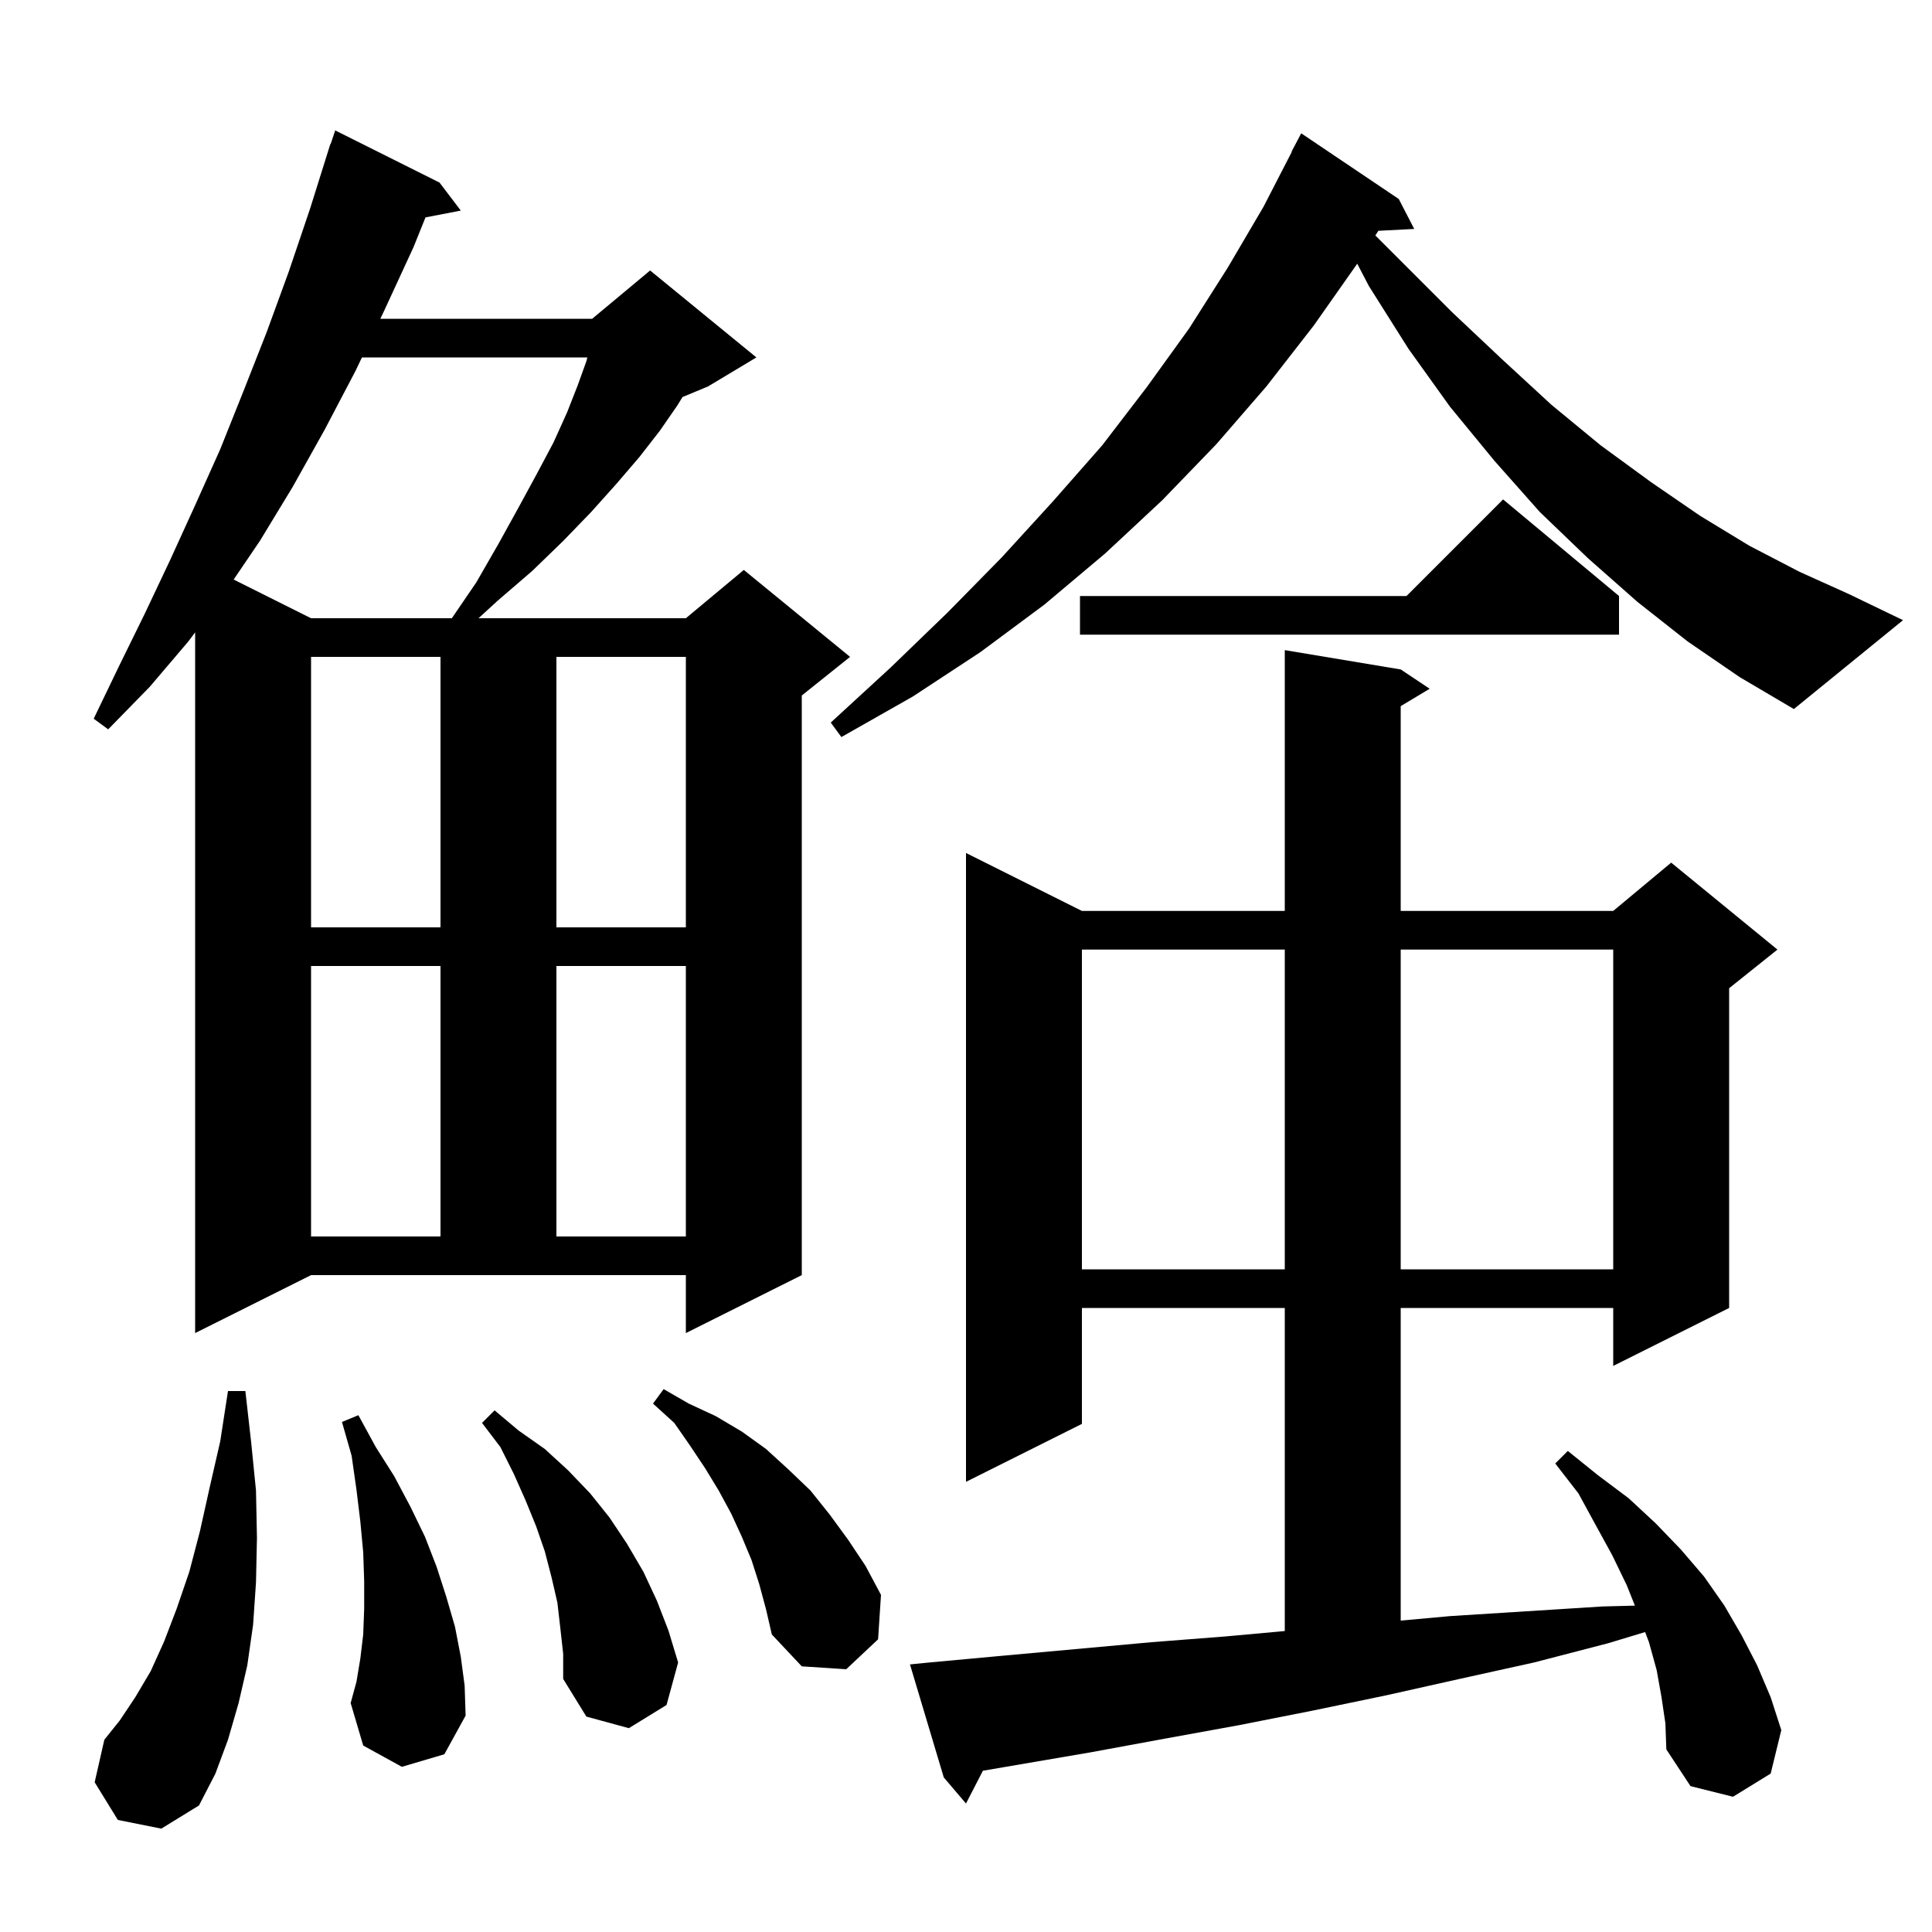 <svg xmlns="http://www.w3.org/2000/svg" xmlns:xlink="http://www.w3.org/1999/xlink" version="1.1" baseProfile="full" viewBox="0 0 200 200" width="200" height="200"><g fill="currentColor"><path d="M 12.2 188.4 L 9.8 184.5 L 10.8 180.1 L 12.4 178.1 L 14.0 175.7 L 15.6 173.0 L 17.0 169.9 L 18.3 166.5 L 19.6 162.7 L 20.7 158.5 L 21.7 154.0 L 22.8 149.2 L 23.6 144.0 L 25.4 144.0 L 26.0 149.3 L 26.5 154.3 L 26.6 159.2 L 26.5 163.8 L 26.2 168.2 L 25.6 172.4 L 24.7 176.3 L 23.6 180.1 L 22.3 183.6 L 20.6 186.9 L 16.7 189.3 Z M 172.0 175.7 L 171.5 172.9 L 170.7 170.0 L 170.302 168.95 L 166.5 170.1 L 158.8 172.1 L 151.1 173.8 L 143.5 175.5 L 135.8 177.1 L 128.2 178.6 L 120.5 180.0 L 112.9 181.4 L 101.749 183.307 L 100.0 186.7 L 97.7 184.0 L 94.2 172.3 L 96.2 172.1 L 103.8 171.4 L 119.2 170.0 L 126.9 169.4 L 133.0 168.845 L 133.0 135.4 L 112.0 135.4 L 112.0 147.4 L 100.0 153.4 L 100.0 88.3 L 112.0 94.3 L 133.0 94.3 L 133.0 67.3 L 145.0 69.3 L 148.0 71.3 L 145.0 73.1 L 145.0 94.3 L 167.0 94.3 L 173.0 89.3 L 184.0 98.3 L 179.0 102.3 L 179.0 135.4 L 167.0 141.4 L 167.0 135.4 L 145.0 135.4 L 145.0 167.764 L 150.1 167.3 L 165.9 166.3 L 169.246 166.215 L 168.4 164.1 L 166.9 161.0 L 165.2 157.9 L 163.4 154.6 L 161.0 151.5 L 162.3 150.2 L 165.4 152.7 L 168.6 155.1 L 171.4 157.7 L 174.0 160.4 L 176.4 163.2 L 178.5 166.2 L 180.3 169.3 L 181.9 172.4 L 183.3 175.7 L 184.4 179.1 L 183.3 183.6 L 179.4 186.0 L 175.0 184.9 L 172.5 181.1 L 172.4 178.4 Z M 58.0 168.5 L 57.7 165.9 L 57.1 163.3 L 56.4 160.6 L 55.5 158.0 L 54.4 155.3 L 53.2 152.6 L 51.8 149.8 L 49.9 147.3 L 51.2 146.0 L 53.7 148.1 L 56.4 150.0 L 58.8 152.2 L 61.1 154.6 L 63.1 157.1 L 64.9 159.8 L 66.6 162.7 L 68.0 165.7 L 69.2 168.8 L 70.2 172.1 L 69.0 176.5 L 65.1 178.9 L 60.7 177.7 L 58.3 173.8 L 58.3 171.2 Z M 41.6 182.9 L 37.6 180.7 L 36.3 176.3 L 36.9 174.1 L 37.3 171.7 L 37.6 169.2 L 37.7 166.5 L 37.7 163.7 L 37.6 160.7 L 37.3 157.5 L 36.9 154.2 L 36.4 150.7 L 35.4 147.2 L 37.1 146.5 L 38.9 149.8 L 40.8 152.8 L 42.5 156.0 L 44.0 159.1 L 45.2 162.2 L 46.2 165.3 L 47.1 168.4 L 47.7 171.5 L 48.1 174.5 L 48.2 177.6 L 46.0 181.6 Z M 78.6 164.0 L 77.8 161.5 L 76.8 159.1 L 75.7 156.7 L 74.4 154.3 L 73.0 152.0 L 71.4 149.6 L 69.8 147.3 L 67.6 145.3 L 68.7 143.8 L 71.3 145.3 L 74.1 146.6 L 76.8 148.2 L 79.3 150.0 L 81.6 152.1 L 83.9 154.3 L 85.9 156.8 L 87.8 159.4 L 89.6 162.1 L 91.2 165.1 L 90.9 169.7 L 87.6 172.8 L 83.0 172.5 L 79.9 169.2 L 79.3 166.6 Z M 20.2 138.0 L 20.2 65.461 L 19.5 66.4 L 15.5 71.1 L 11.2 75.5 L 9.7 74.4 L 12.3 69.0 L 15.0 63.5 L 17.6 58.0 L 20.2 52.3 L 22.8 46.5 L 25.2 40.5 L 27.6 34.4 L 29.9 28.1 L 32.1 21.6 L 34.2 14.9 L 34.23 14.911 L 34.7 13.5 L 45.5 18.9 L 47.7 21.8 L 44.047 22.505 L 42.8 25.6 L 39.8 32.1 L 39.371 33.0 L 61.3 33.0 L 67.3 28.0 L 78.3 37.0 L 73.3 40.0 L 70.652 41.103 L 70.1 42.0 L 68.3 44.6 L 66.2 47.3 L 63.8 50.1 L 61.2 53.0 L 58.3 56.0 L 55.1 59.1 L 51.5 62.2 L 49.536 64.0 L 71.0 64.0 L 77.0 59.0 L 88.0 68.0 L 83.0 72.0 L 83.0 132.0 L 71.0 138.0 L 71.0 132.0 L 32.2 132.0 Z M 112.0 98.3 L 112.0 131.4 L 133.0 131.4 L 133.0 98.3 Z M 145.0 98.3 L 145.0 131.4 L 167.0 131.4 L 167.0 98.3 Z M 32.2 100.0 L 32.2 128.0 L 45.6 128.0 L 45.6 100.0 Z M 57.6 100.0 L 57.6 128.0 L 71.0 128.0 L 71.0 100.0 Z M 32.2 68.0 L 32.2 96.0 L 45.6 96.0 L 45.6 68.0 Z M 57.6 68.0 L 57.6 96.0 L 71.0 96.0 L 71.0 68.0 Z M 174.7 66.4 L 169.5 62.3 L 164.4 57.8 L 159.4 53.0 L 154.7 47.7 L 150.1 42.1 L 145.8 36.1 L 141.7 29.6 L 140.501 27.299 L 140.5 27.3 L 136.0 33.7 L 131.1 40.0 L 125.9 46.0 L 120.3 51.8 L 114.4 57.3 L 108.1 62.6 L 101.5 67.5 L 94.5 72.1 L 87.1 76.3 L 86.0 74.8 L 92.2 69.1 L 98.1 63.4 L 103.7 57.7 L 109.0 51.9 L 114.1 46.1 L 118.7 40.1 L 123.1 34.0 L 127.1 27.7 L 130.8 21.4 L 133.73 15.713 L 133.7 15.7 L 134.7 13.8 L 144.8 20.6 L 146.4 23.7 L 142.687 23.892 L 142.376 24.376 L 150.3 32.3 L 155.5 37.2 L 160.6 41.9 L 165.7 46.1 L 170.9 49.9 L 176.0 53.4 L 181.1 56.5 L 186.3 59.2 L 191.4 61.5 L 197.0 64.2 L 185.7 73.4 L 180.1 70.1 Z M 167.6 61.7 L 167.6 65.7 L 111.8 65.7 L 111.8 61.7 L 145.6 61.7 L 155.6 51.7 Z M 37.467 37.0 L 36.8 38.4 L 33.6 44.5 L 30.3 50.4 L 26.9 56.0 L 24.187 59.994 L 32.2 64.0 L 46.773 64.0 L 49.3 60.3 L 51.6 56.3 L 53.7 52.5 L 55.6 49.0 L 57.3 45.8 L 58.7 42.7 L 59.8 39.9 L 60.7 37.4 L 60.804 37.0 Z "/></g></svg>